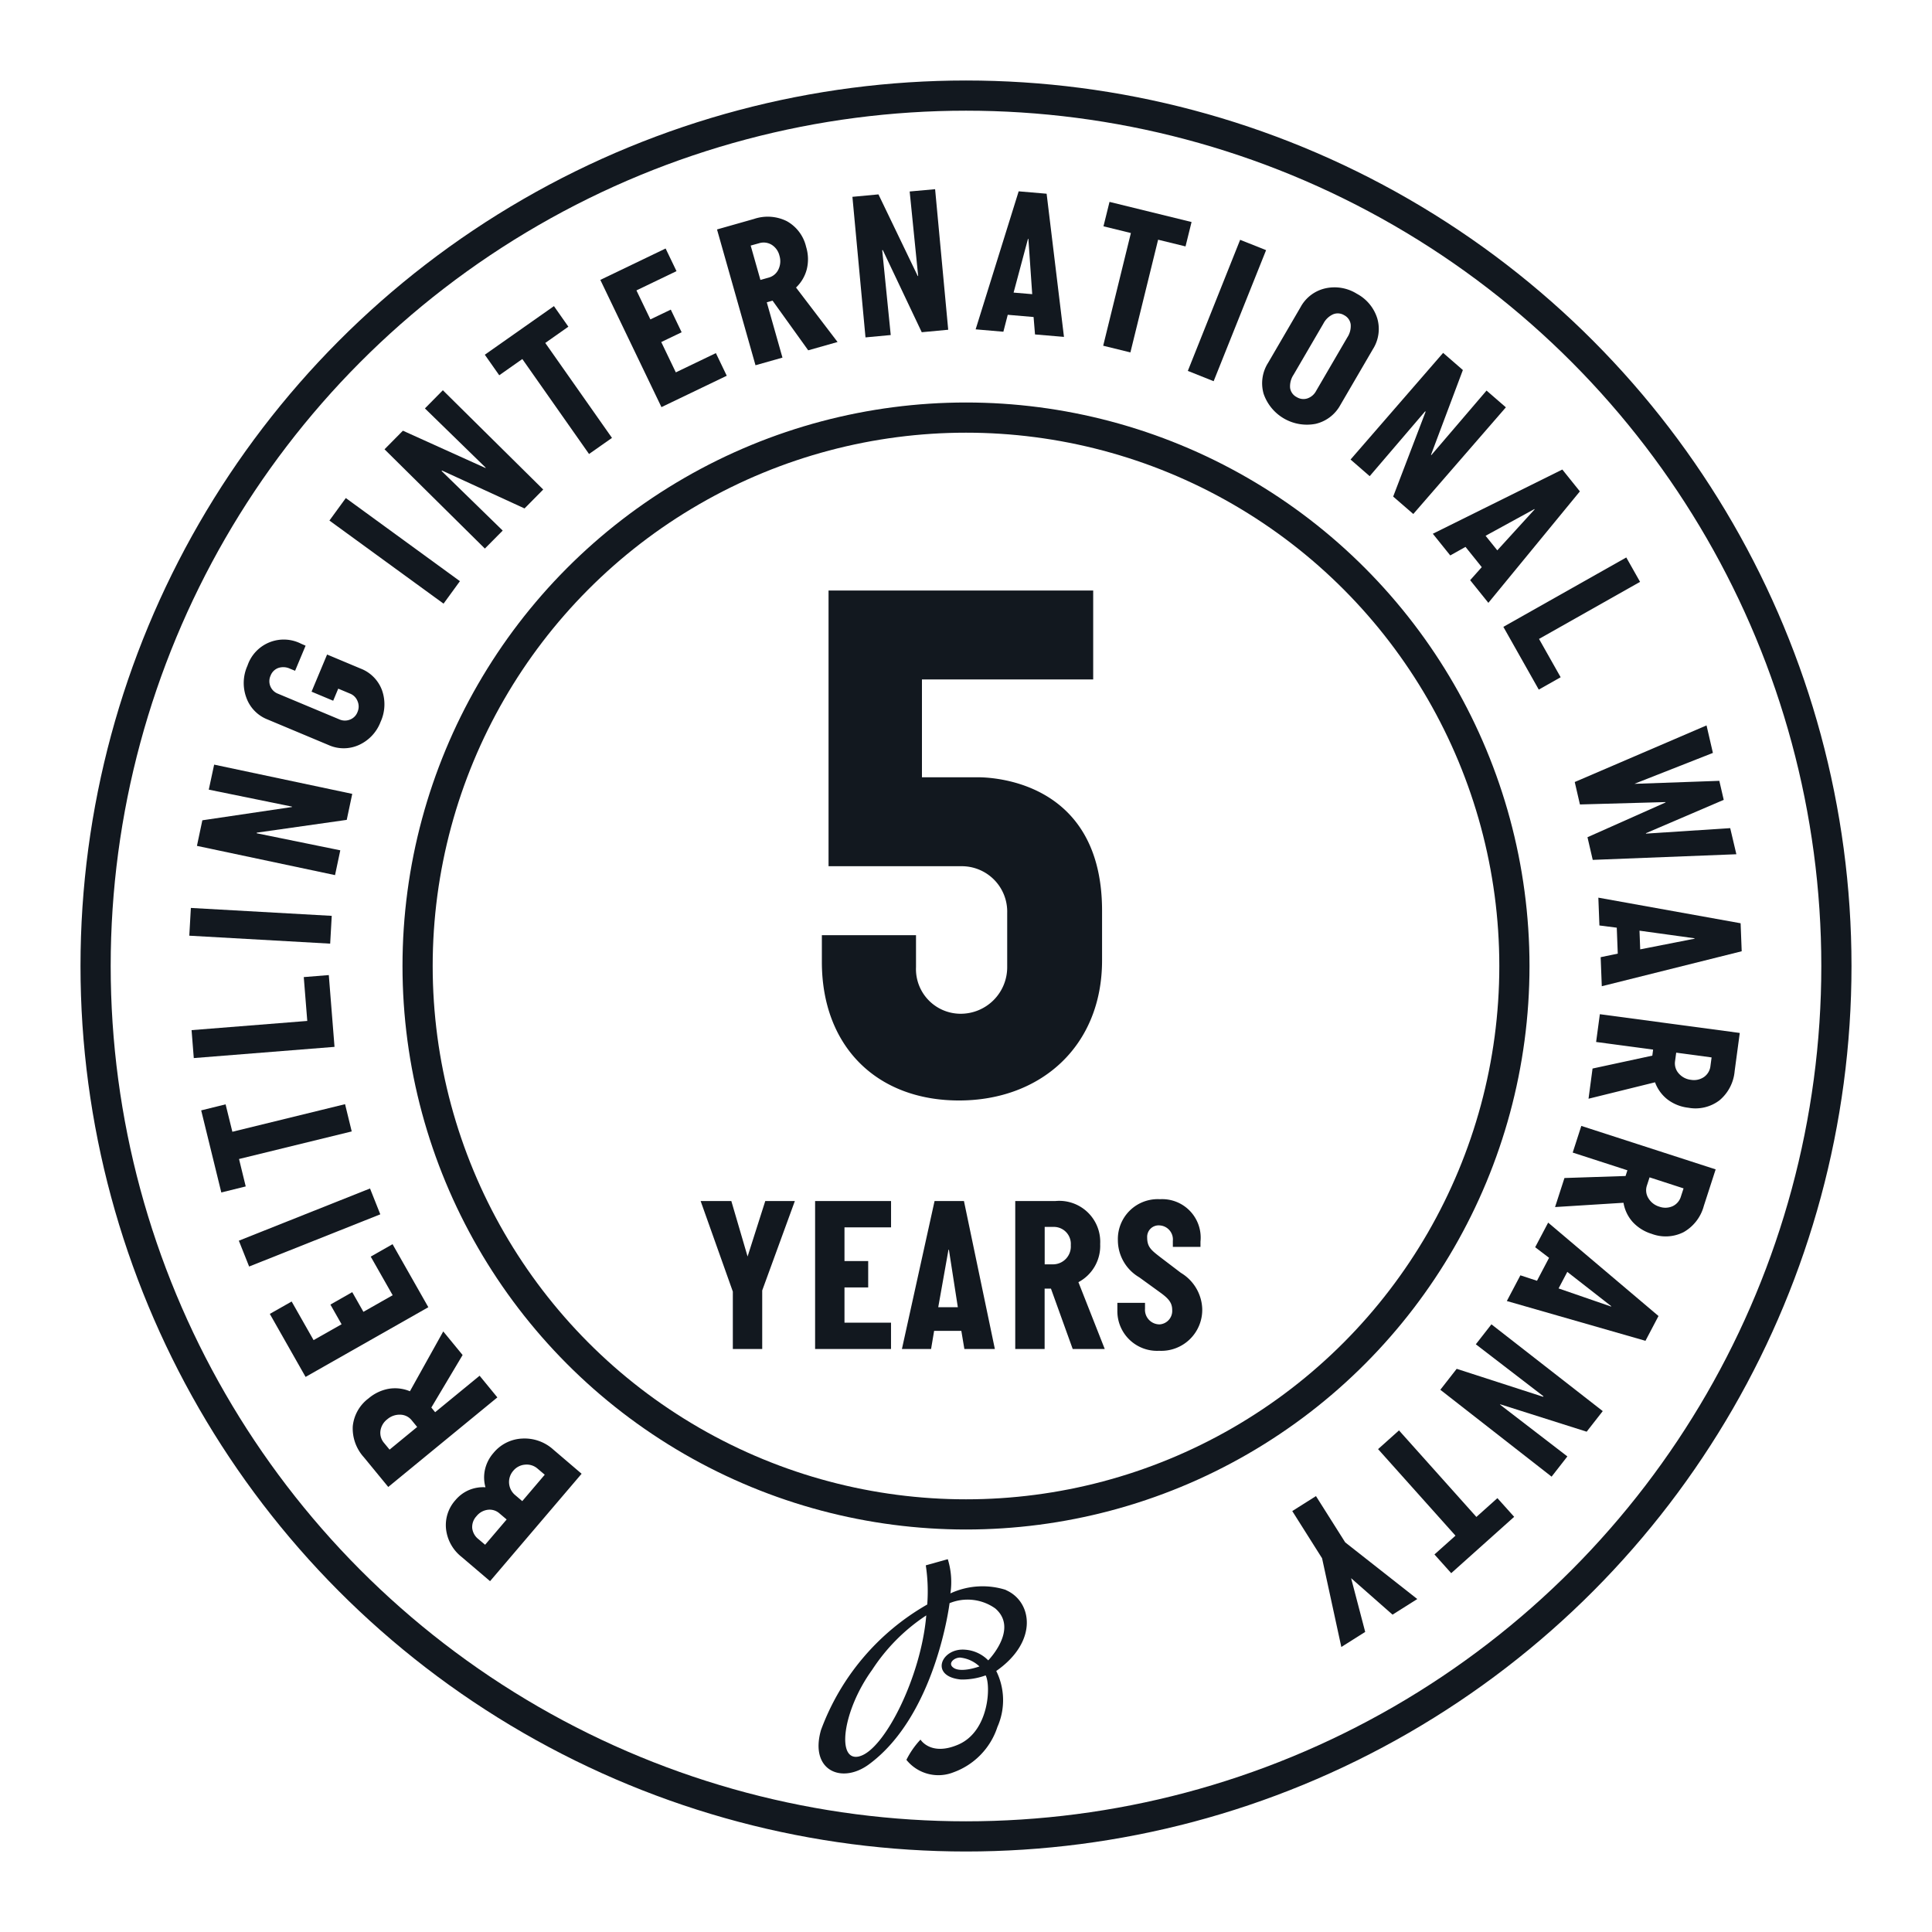<svg xmlns="http://www.w3.org/2000/svg" width="96" height="96" viewBox="0 0 96 96">
  <g id="Warranty" transform="translate(-371 -1266)">
    <rect id="Rectangle_24598" data-name="Rectangle 24598" width="96" height="96" transform="translate(371 1266)" fill="none"/>
    <g id="Group_8400" data-name="Group 8400" transform="translate(200.642 19.643)">
      <g id="Ellipse_862" data-name="Ellipse 862" transform="translate(179.764 1255.758)">
        <g id="Group_6774" data-name="Group 6774" transform="translate(0 0)">
          <g id="Group_6773" data-name="Group 6773">
            <g id="Group_6772" data-name="Group 6772">
              <path id="Path_5592" data-name="Path 5592" d="M611.164,430.458a1.957,1.957,0,0,1,1.42-.721,2.128,2.128,0,0,1,1.56.548l1.405,1.2L611,436.822l-1.421-1.21a2.05,2.05,0,0,1-.766-1.376,1.855,1.855,0,0,1,.466-1.44,1.8,1.8,0,0,1,.67-.5,1.817,1.817,0,0,1,.823-.139,1.791,1.791,0,0,1-.023-.887A1.875,1.875,0,0,1,611.164,430.458Zm-.41,4.555,1.07-1.256-.354-.3a.736.736,0,0,0-.581-.182.855.855,0,0,0-.564.319.785.785,0,0,0-.212.592.81.81,0,0,0,.311.549Zm1.846-2.168,1.117-1.312-.354-.3a.82.82,0,0,0-.627-.2.843.843,0,0,0-.586.308.845.845,0,0,0,.1,1.206Z" transform="translate(-596.055 -367.656)" fill="#12181f"/>
              <path id="Path_5593" data-name="Path 5593" d="M605.9,426.1l1.656-2.973.962,1.172-1.554,2.61.189.232,2.209-1.813.883,1.077-5.422,4.45-1.211-1.475a2.129,2.129,0,0,1-.552-1.542,1.971,1.971,0,0,1,.788-1.387,2.118,2.118,0,0,1,1-.474A1.921,1.921,0,0,1,605.9,426.1Zm-1.011,2.9,1.371-1.126-.268-.327a.744.744,0,0,0-.573-.283.94.94,0,0,0-.646.229.881.881,0,0,0-.338.573.77.77,0,0,0,.185.608Z" transform="translate(-594.937 -366.37)" fill="#12181f"/>
              <path id="Path_5594" data-name="Path 5594" d="M602.954,418.36l1.085-.617,1.778,3.132-6.1,3.463-1.777-3.131,1.085-.616,1.09,1.919,1.391-.788-.555-.978,1.085-.618.555.978,1.454-.825Z" transform="translate(-593.939 -365.321)" fill="#12181f"/>
              <path id="Path_5595" data-name="Path 5595" d="M596.029,416.9l6.518-2.594.511,1.284-6.518,2.594Z" transform="translate(-593.567 -364.652)" fill="#12181f"/>
              <path id="Path_5596" data-name="Path 5596" d="M595.256,410.474l5.6-1.371.331,1.354-5.6,1.37.333,1.363-1.213.3-1-4.079,1.213-.3Z" transform="translate(-593.116 -363.638)" fill="#12181f"/>
              <path id="Path_5597" data-name="Path 5597" d="M598.687,401.237l1.244-.1.284,3.567-6.993.557-.11-1.388,5.749-.457Z" transform="translate(-592.999 -362.087)" fill="#12181f"/>
              <path id="Path_5598" data-name="Path 5598" d="M593.05,396.994l7,.393-.078,1.381-7-.395Z" transform="translate(-592.972 -361.28)" fill="#12181f"/>
              <path id="Path_5599" data-name="Path 5599" d="M594.3,388.15l6.862,1.453-.274,1.292-4.468.635-.006.031,4.154.847-.261,1.232-6.862-1.453.269-1.271,4.453-.66,0-.02-4.134-.843Z" transform="translate(-593.065 -359.557)" fill="#12181f"/>
              <path id="Path_5600" data-name="Path 5600" d="M601.989,384.025a.671.671,0,0,0,0-.525.654.654,0,0,0-.372-.379l-.589-.247-.251.6-1.075-.45.772-1.846,1.656.694a1.833,1.833,0,0,1,1.073,1.081,2.093,2.093,0,0,1-.072,1.574,2.061,2.061,0,0,1-1.073,1.145,1.837,1.837,0,0,1-1.519,0l-3.026-1.268a1.822,1.822,0,0,1-1.054-1.09,2.094,2.094,0,0,1,.06-1.585,1.9,1.9,0,0,1,2.659-1.09l.228.1-.522,1.246-.247-.1a.784.784,0,0,0-.588-.039.647.647,0,0,0-.383.382.664.664,0,0,0,.375.9l3.045,1.274a.672.672,0,0,0,.528.008A.643.643,0,0,0,601.989,384.025Z" transform="translate(-593.627 -358.056)" fill="#12181f"/>
              <path id="Path_5601" data-name="Path 5601" d="M602.433,371.7l5.67,4.13-.813,1.117-5.671-4.129Z" transform="translate(-594.656 -356.353)" fill="#12181f"/>
              <path id="Path_5602" data-name="Path 5602" d="M607.917,365.048l4.987,4.933-.928.94-4.1-1.883-.022.022,3.037,2.961-.886.894-4.986-4.933.913-.924,4.1,1.853.015-.015-3.021-2.945Z" transform="translate(-595.318 -355.058)" fill="#12181f"/>
              <path id="Path_5603" data-name="Path 5603" d="M614.211,361.687l3.315,4.718-1.14.8-3.315-4.719-1.147.807-.717-1.021,3.435-2.415.717,1.022Z" transform="translate(-596.523 -354.047)" fill="#12181f"/>
              <path id="Path_5604" data-name="Path 5604" d="M624.078,361.5l.54,1.125-3.245,1.559-3.037-6.322,3.244-1.56.541,1.125-1.991.957.693,1.441,1.014-.486.539,1.125-1.013.486.724,1.507Z" transform="translate(-597.912 -353.355)" fill="#12181f"/>
              <path id="Path_5605" data-name="Path 5605" d="M629.461,357.861l2.064,2.706-1.458.413-1.772-2.468-.287.082.779,2.749-1.34.379-1.912-6.748,1.836-.521a2.13,2.13,0,0,1,1.635.111,1.966,1.966,0,0,1,.957,1.278,2.086,2.086,0,0,1,.035,1.1A1.912,1.912,0,0,1,629.461,357.861Zm-2.253-2.086.484,1.708.407-.115a.749.749,0,0,0,.49-.412.944.944,0,0,0,.047-.684.878.878,0,0,0-.388-.538.765.765,0,0,0-.632-.072Z" transform="translate(-599.313 -352.974)" fill="#12181f"/>
              <path id="Path_5606" data-name="Path 5606" d="M638,352.642l.651,6.984-1.315.123-1.934-4.079-.031,0,.424,4.219-1.254.117-.65-6.985,1.294-.121,1.952,4.056.021,0-.422-4.2Z" transform="translate(-600.941 -352.642)" fill="#12181f"/>
              <path id="Path_5607" data-name="Path 5607" d="M645.022,352.893l.862,7.114-1.439-.122-.071-.866-1.284-.11-.217.841-1.378-.118,2.138-6.858Zm-1.641,4.913.925.078-.19-2.749-.02,0Z" transform="translate(-602.422 -352.668)" fill="#12181f"/>
              <path id="Path_5608" data-name="Path 5608" d="M652.095,355.305l-1.377,5.6-1.352-.332,1.376-5.6-1.362-.334.3-1.213,4.077,1-.3,1.212Z" transform="translate(-603.955 -352.795)" fill="#12181f"/>
              <path id="Path_5609" data-name="Path 5609" d="M658.477,356.279l-2.606,6.512-1.283-.512,2.6-6.514Z" transform="translate(-604.972 -353.25)" fill="#12181f"/>
              <path id="Path_5610" data-name="Path 5610" d="M663.882,359.018a2.088,2.088,0,0,1,1.013,1.223,1.876,1.876,0,0,1-.219,1.532l-1.616,2.772a1.887,1.887,0,0,1-1.231.936,2.275,2.275,0,0,1-2.581-1.493,1.888,1.888,0,0,1,.221-1.537l1.616-2.772a1.865,1.865,0,0,1,1.23-.931A2.092,2.092,0,0,1,663.882,359.018Zm-2.992,5.133a.635.635,0,0,0,.527.068.768.768,0,0,0,.44-.376l1.548-2.656a1.023,1.023,0,0,0,.169-.647.6.6,0,0,0-.316-.453.61.61,0,0,0-.556-.05,1.013,1.013,0,0,0-.483.459l-1.481,2.54a1.045,1.045,0,0,0-.175.656A.611.611,0,0,0,660.889,364.151Z" transform="translate(-605.865 -353.821)" fill="#12181f"/>
              <path id="Path_5611" data-name="Path 5611" d="M672.348,365.448l-4.6,5.3-1-.866,1.612-4.216-.023-.02-2.756,3.222-.951-.826,4.6-5.3.981.853-1.583,4.213.016.014,2.743-3.207Z" transform="translate(-606.928 -354.609)" fill="#12181f"/>
              <path id="Path_5612" data-name="Path 5612" d="M677.014,371.027l-4.547,5.538-.905-1.126.577-.648-.808-1.006-.758.424-.866-1.077,6.435-3.191Zm-4.685,2.206.582.723,1.856-2.036-.012-.015Z" transform="translate(-607.917 -356.011)" fill="#12181f"/>
              <path id="Path_5613" data-name="Path 5613" d="M676.907,381.319l-1.087.614-1.76-3.118,6.108-3.448.685,1.212-5.021,2.836Z" transform="translate(-608.765 -357.068)" fill="#12181f"/>
              <path id="Path_5614" data-name="Path 5614" d="M686.495,392.132l-7.137.28-.261-1.126,3.877-1.726,0-.02-4.252.118-.258-1.115,6.549-2.813.316,1.367-3.881,1.527,0,.009,4.2-.149.219.945L682,391.087l.006.02,4.183-.272Z" transform="translate(-609.622 -359.086)" fill="#12181f"/>
              <path id="Path_5615" data-name="Path 5615" d="M687.044,399.023l-6.952,1.737-.056-1.443.85-.177-.05-1.289-.862-.11-.053-1.382,7.069,1.272ZM681.966,398l.035.928,2.7-.53v-.02Z" transform="translate(-609.906 -361.156)" fill="#12181f"/>
              <path id="Path_5616" data-name="Path 5616" d="M682.62,406.934l-3.305.816.2-1.5,2.97-.641.039-.3-2.832-.379.186-1.38,6.952.932-.254,1.892a2.128,2.128,0,0,1-.752,1.454,1.966,1.966,0,0,1-1.553.369,2.094,2.094,0,0,1-1.028-.408A1.912,1.912,0,0,1,682.62,406.934Zm2.81-1.236-1.758-.237-.057.42a.747.747,0,0,0,.184.614.94.94,0,0,0,.608.316.88.88,0,0,0,.649-.143.769.769,0,0,0,.318-.551Z" transform="translate(-609.788 -362.556)" fill="#12181f"/>
              <path id="Path_5617" data-name="Path 5617" d="M680.65,414.263l-3.4.213.467-1.443,3.036-.1.092-.284-2.718-.88.428-1.325,6.675,2.16-.588,1.816a2.125,2.125,0,0,1-1,1.3,1.97,1.97,0,0,1-1.594.086,2.117,2.117,0,0,1-.938-.585A1.9,1.9,0,0,1,680.65,414.263Zm2.985-.715L681.946,413l-.13.4a.745.745,0,0,0,.072.636.939.939,0,0,0,.542.42.881.881,0,0,0,.664-.024.769.769,0,0,0,.411-.485Z" transform="translate(-609.386 -363.899)" fill="#12181f"/>
              <path id="Path_5618" data-name="Path 5618" d="M681.162,422.285l-6.888-1.977.673-1.277.825.271.6-1.141-.69-.526.645-1.223,5.483,4.641Zm-3.884-3.425-.433.822,2.606.9.01-.018Z" transform="translate(-608.806 -365.062)" fill="#12181f"/>
              <path id="Path_5619" data-name="Path 5619" d="M675.7,430.257l-5.529-4.317.813-1.041,4.294,1.389.018-.024-3.361-2.584.775-.992L678.242,427l-.8,1.023-4.29-1.36-.013.016,3.345,2.573Z" transform="translate(-608.008 -366.284)" fill="#12181f"/>
              <path id="Path_5620" data-name="Path 5620" d="M670.175,434.465l-3.846-4.3,1.039-.93,3.846,4.3,1.044-.935.833.929-3.128,2.8-.833-.93Z" transform="translate(-607.259 -367.56)" fill="#12181f"/>
              <path id="Path_5621" data-name="Path 5621" d="M662.514,436.377l-1.481-2.345,1.178-.744,1.453,2.3,3.581,2.815-1.23.776-2.058-1.812.7,2.67-1.186.749Z" transform="translate(-606.227 -368.349)" fill="#12181f"/>
            </g>
          </g>
        </g>
      </g>
      <path id="Path_5682" data-name="Path 5682" d="M15.661-15.193c0-6.935-6.3-6.63-6.3-6.63H6.711v-4.862h8.509v-4.42H2.07v13.7H8.663a2.257,2.257,0,0,1,2.284,2.321v2.689a2.311,2.311,0,0,1-2.321,2.321,2.22,2.22,0,0,1-2.21-2.321v-1.584H1.738v1.326c0,4.2,2.726,6.888,6.814,6.888,4.052,0,7.109-2.689,7.109-6.962Z" transform="translate(209.458 1306.804)" fill="#12181f"/>
      <path id="Path_5683" data-name="Path 5683" d="M3.127-1.8V-4.708L4.749-9.152H3.279L2.4-6.395,1.592-9.152H.067l1.6,4.5V-1.8Zm6.4,0V-3.108H7.215V-4.859H8.393V-6.168H7.215V-7.844H9.529V-9.152H5.755V-1.8Zm3.32-2.076h-.973l.508-2.855h.022ZM14.687-1.8,13.151-9.152h-1.46L10.069-1.8h1.449l.151-.9h1.352l.151.9Zm2.476-4.206v-1.86h.443a.844.844,0,0,1,.854.908.887.887,0,0,1-.854.952ZM20.147-1.8l-1.308-3.32A2.038,2.038,0,0,0,19.92-7.011,2.036,2.036,0,0,0,17.7-9.152h-2V-1.8h1.46v-3h.314l1.081,3Zm2.779-2.79c.4.292.573.5.573.854a.671.671,0,0,1-.627.714.725.725,0,0,1-.724-.779v-.292H20.774V-3.7a1.972,1.972,0,0,0,2.076,1.99,2.037,2.037,0,0,0,2.141-2.1,2.173,2.173,0,0,0-1.06-1.773l-.995-.757c-.476-.368-.681-.519-.681-1.006a.57.57,0,0,1,.606-.595.7.7,0,0,1,.67.768v.3h1.373v-.26a1.912,1.912,0,0,0-2.011-2.109A1.981,1.981,0,0,0,20.8-7.2a2.138,2.138,0,0,0,1.06,1.838Z" transform="translate(205.105 1315.187)" fill="#12181f"/>
      <path id="path4162" d="M638.527,442.588c-.338-.208-.006-.519.308-.519a1.64,1.64,0,0,1,.961.44s-.872.325-1.27.08m-4.688,4.386c-1.166.312-.857-2.247.624-4.293a9.3,9.3,0,0,1,2.692-2.709c-.255,3.043-2.073,6.668-3.316,7m7.267-8.267a3.805,3.805,0,0,0-2.752.174l0,0a3.82,3.82,0,0,0-.13-1.7l-1.093.306a8.637,8.637,0,0,1,.072,1.946h0a11.926,11.926,0,0,0-5.28,6.239c-.575,2.012,1.029,2.7,2.38,1.706,3.332-2.446,4.009-8.011,4.009-8.011a2.37,2.37,0,0,1,2.273.263c1.18,1.017-.351,2.579-.351,2.579a1.786,1.786,0,0,0-1.142-.53c-1.193-.107-1.8,1.326-.216,1.481a3.419,3.419,0,0,0,1.229-.205c.265.49.184,2.763-1.349,3.434-1.377.6-1.888-.243-1.888-.243a4.182,4.182,0,0,0-.7,1.006,2.036,2.036,0,0,0,2.33.622,3.574,3.574,0,0,0,2.193-2.259,3.274,3.274,0,0,0-.059-2.779c2.1-1.465,1.79-3.454.477-4.021" transform="translate(-420.77 886.652)" fill="#12181f"/>
      <g id="Ellipse_4718" data-name="Ellipse 4718" transform="translate(174.358 1250.357)" fill="none" stroke="#12181f" stroke-width="1.5">
        <circle cx="44" cy="44" r="44" stroke="none"/>
        <circle cx="44" cy="44" r="43.25" fill="none"/>
      </g>
      <g id="Ellipse_4719" data-name="Ellipse 4719" transform="translate(190.358 1266.357)" fill="none" stroke="#12181f" stroke-width="1.5">
        <circle cx="28" cy="28" r="28" stroke="none"/>
        <circle cx="28" cy="28" r="27.25" fill="none"/>
      </g>
    </g>
  </g>
</svg>
